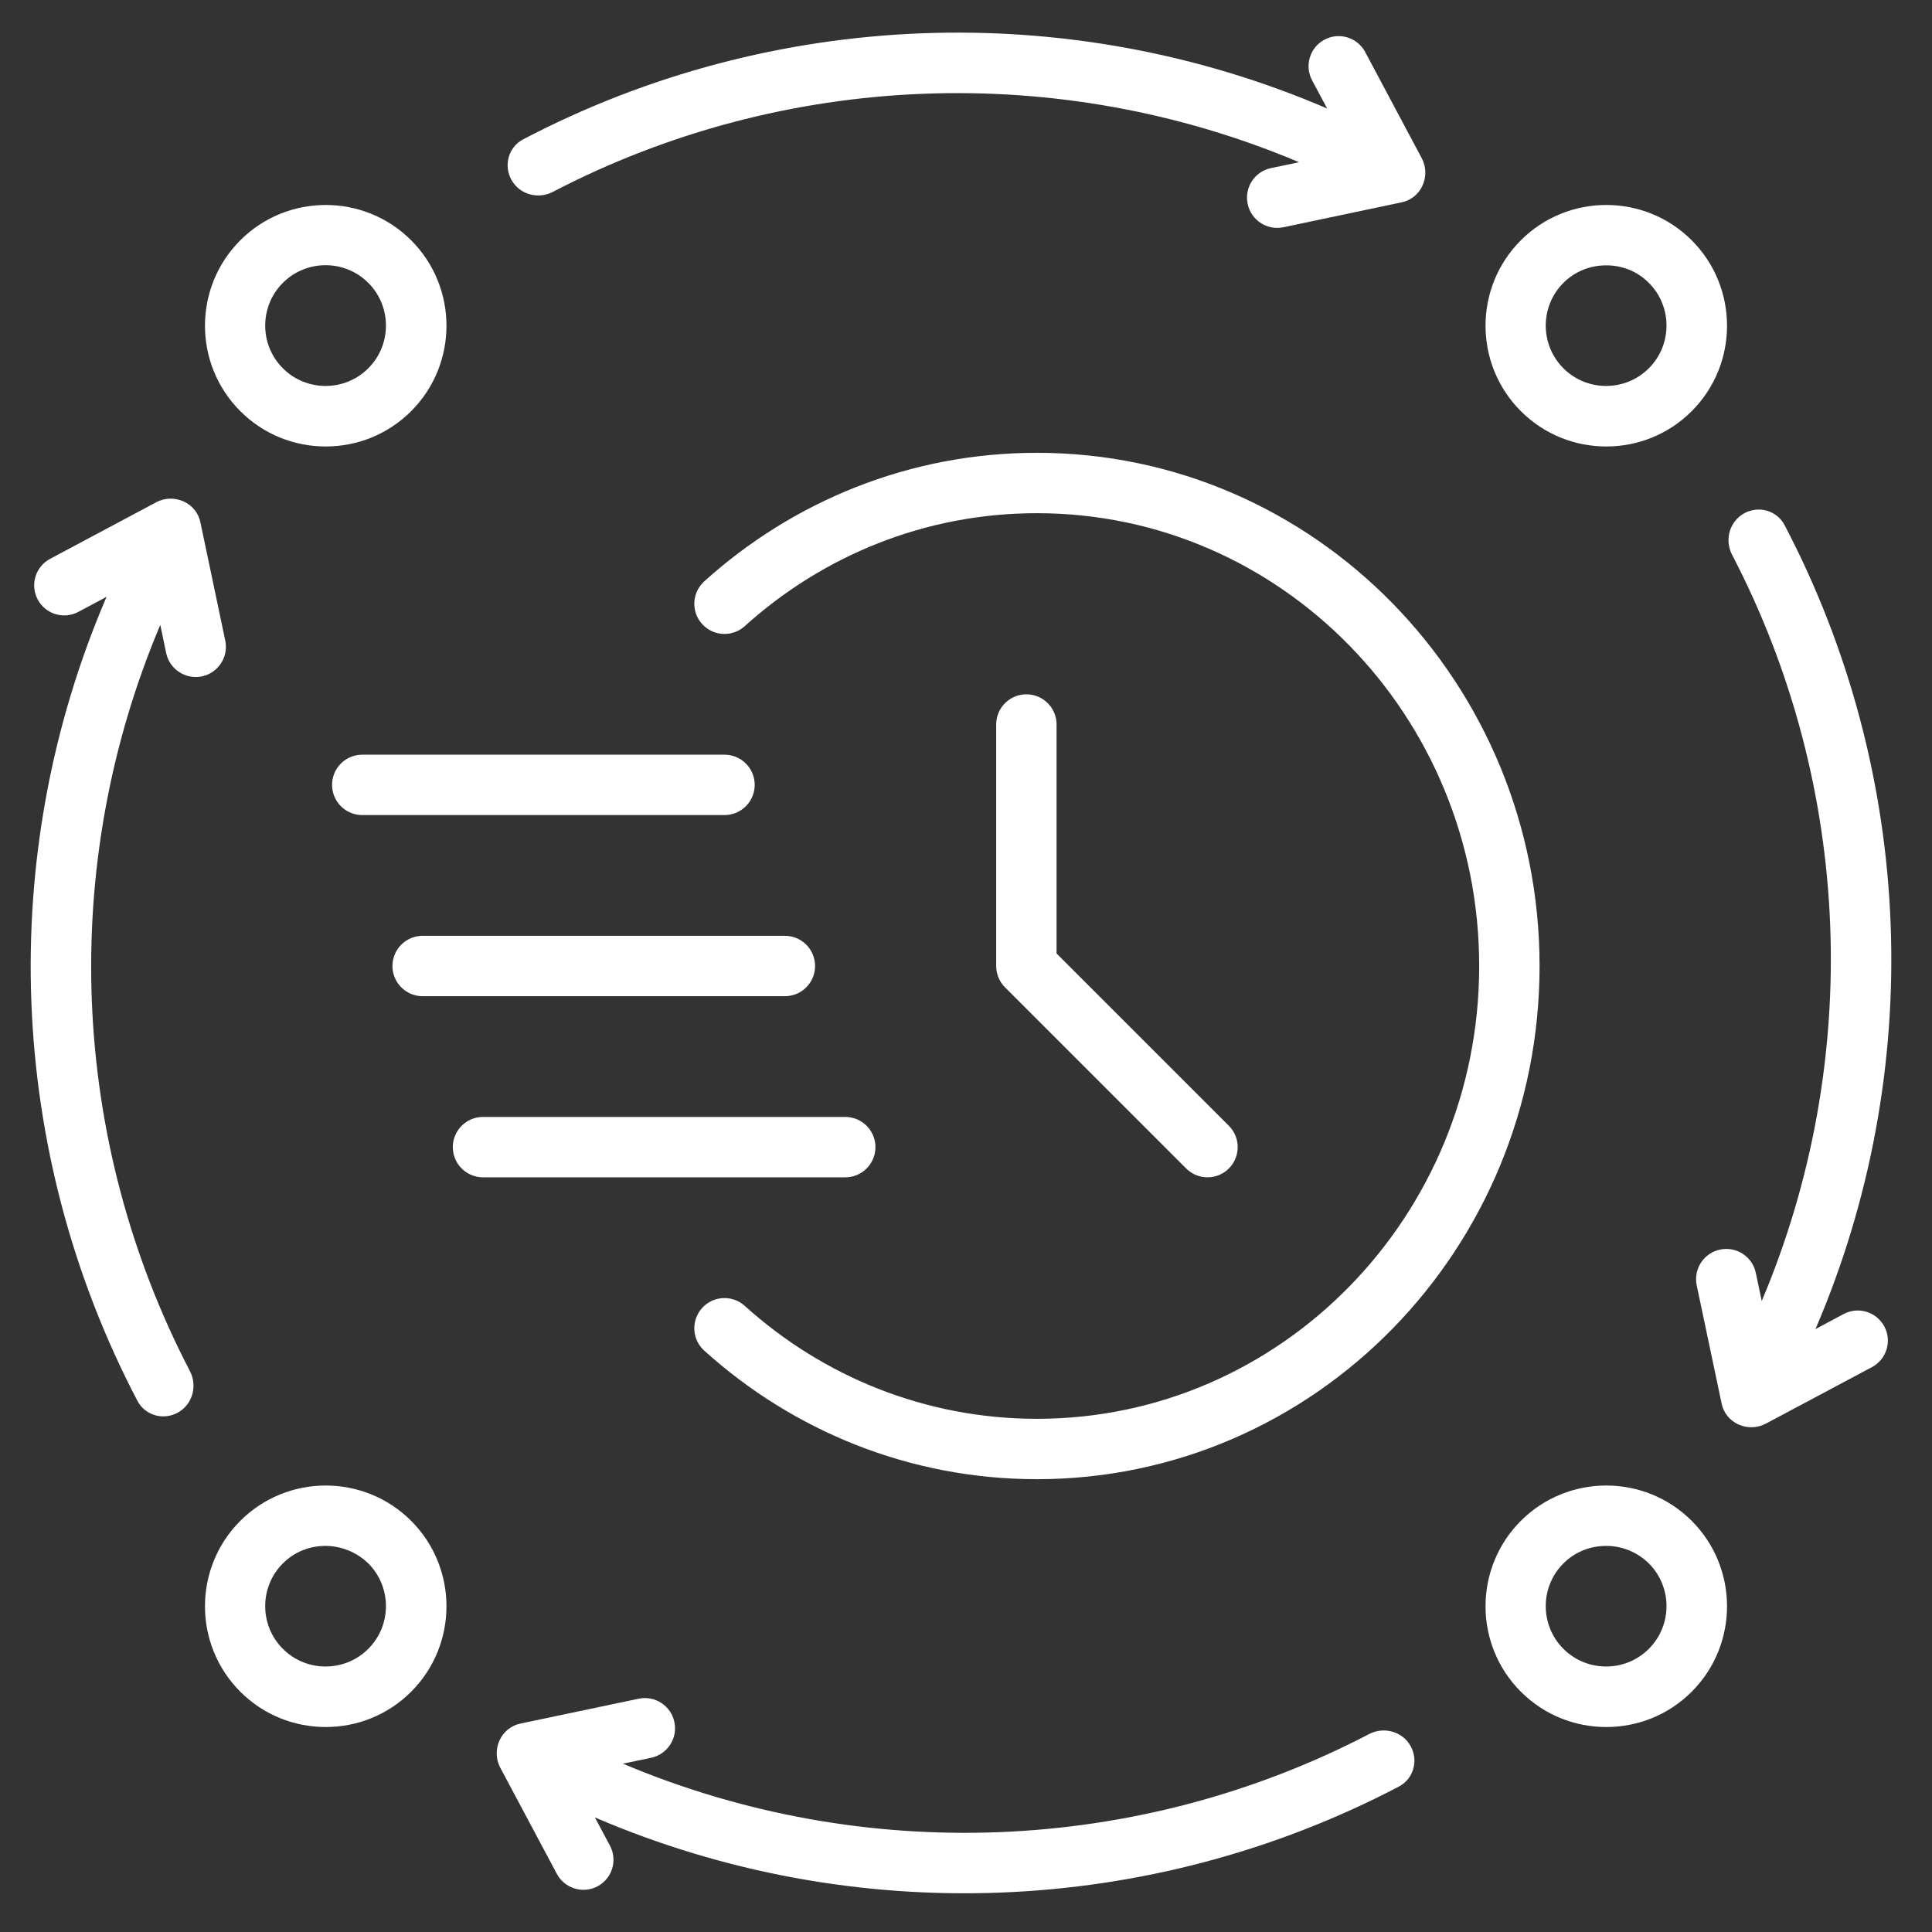 <?xml version="1.0" encoding="UTF-8"?> <svg xmlns="http://www.w3.org/2000/svg" width="32" height="32" viewBox="0 0 32 32" fill="none"><rect x="0" y="0" width="32" height="32" fill="#333333" stroke="none"/><g clip-path="url(#clip0_411_1051)"><path d="M25.19 3.98C24.41 4.76 24.41 6.03 25.19 6.81C25.58 7.2 26.09 7.395 26.605 7.395C27.12 7.395 27.63 7.2 28.02 6.81C28.8 6.03 28.8 4.76 28.02 3.98C27.24 3.2 25.97 3.2 25.19 3.98ZM27.31 4.685C27.7 5.075 27.7 5.71 27.31 6.1C26.92 6.49 26.285 6.49 25.895 6.1C25.505 5.71 25.505 5.075 25.895 4.685C26.09 4.49 26.345 4.395 26.605 4.395C26.865 4.395 27.115 4.49 27.31 4.685Z" fill="white"></path><path d="M25.19 25.19C24.41 25.97 24.41 27.24 25.19 28.02C25.58 28.41 26.09 28.605 26.605 28.605C27.12 28.605 27.63 28.41 28.02 28.02C28.8 27.24 28.8 25.97 28.02 25.19C27.24 24.41 25.97 24.41 25.19 25.19ZM27.31 27.31C26.92 27.7 26.285 27.7 25.895 27.31C25.505 26.92 25.505 26.285 25.895 25.895C26.09 25.7 26.345 25.605 26.605 25.605C26.865 25.605 27.115 25.705 27.31 25.895C27.7 26.285 27.7 26.92 27.31 27.31Z" fill="white"></path><path d="M3.98 25.19C3.2 25.97 3.2 27.24 3.98 28.02C4.37 28.41 4.88 28.605 5.395 28.605C5.91 28.605 6.42 28.41 6.81 28.02C7.59 27.24 7.59 25.97 6.81 25.19C6.03 24.41 4.76 24.41 3.98 25.19ZM6.1 27.31C5.71 27.7 5.075 27.7 4.685 27.31C4.295 26.92 4.295 26.285 4.685 25.895C4.88 25.7 5.135 25.605 5.39 25.605C5.645 25.605 5.905 25.705 6.1 25.895C6.49 26.285 6.49 26.92 6.1 27.31Z" fill="white"></path><path d="M3.98 3.98C3.2 4.76 3.2 6.03 3.98 6.81C4.37 7.2 4.88 7.395 5.395 7.395C5.91 7.395 6.42 7.2 6.81 6.81C7.59 6.03 7.59 4.76 6.81 3.98C6.03 3.2 4.76 3.2 3.98 3.98ZM6.1 6.1C5.71 6.49 5.075 6.49 4.685 6.1C4.295 5.71 4.295 5.075 4.685 4.685C5.075 4.295 5.71 4.295 6.1 4.685C6.49 5.075 6.49 5.71 6.1 6.1Z" fill="white"></path><path d="M2.655 10.35L2.752 10.816C2.809 11.086 3.074 11.259 3.344 11.203C3.615 11.146 3.788 10.88 3.731 10.61L3.32 8.655C3.29 8.5 3.185 8.37 3.04 8.305C2.895 8.24 2.73 8.245 2.595 8.315L0.83 9.256C0.587 9.385 0.495 9.687 0.625 9.93C0.754 10.173 1.057 10.264 1.299 10.134L1.765 9.885C-0.075 14.168 0.114 19.075 2.276 23.202C2.404 23.446 2.709 23.531 2.949 23.395C3.189 23.26 3.273 22.955 3.146 22.71C1.149 18.874 0.974 14.327 2.655 10.35Z" fill="white"></path><path d="M21.517 2.687L21.052 2.784C20.781 2.841 20.608 3.106 20.665 3.376C20.721 3.647 20.987 3.821 21.257 3.764L23.212 3.352C23.367 3.322 23.497 3.217 23.562 3.072C23.627 2.927 23.622 2.762 23.552 2.627L22.612 0.862C22.482 0.619 22.18 0.527 21.937 0.657C21.694 0.787 21.603 1.089 21.733 1.332L21.982 1.797C17.7 -0.043 12.792 0.146 8.665 2.308C8.421 2.436 8.337 2.741 8.472 2.981C8.607 3.222 8.912 3.306 9.157 3.178C12.993 1.181 17.54 1.007 21.517 2.687Z" fill="white"></path><path d="M12 10C13.379 8.755 15.191 8 17.175 8C21.497 8 25 11.582 25 16C25 20.418 21.497 24 17.175 24C15.191 24 13.379 23.245 12 22" stroke="white" stroke-linecap="round" stroke-linejoin="round"></path><path d="M17 12V16L20 19" stroke="white" stroke-linecap="round" stroke-linejoin="round"></path><path d="M6 13H12M7 16H13M8 19H14" stroke="white" stroke-linecap="round" stroke-linejoin="round"></path><path d="M29.18 21.549L29.082 21.084C29.026 20.814 28.761 20.64 28.49 20.697C28.22 20.753 28.046 21.019 28.103 21.29L28.515 23.244C28.545 23.399 28.65 23.529 28.795 23.594C28.94 23.659 29.105 23.654 29.24 23.584L31.005 22.644C31.248 22.514 31.34 22.212 31.21 21.97C31.08 21.727 30.778 21.635 30.535 21.765L30.07 22.014C31.909 17.732 31.721 12.824 29.558 8.697C29.43 8.453 29.126 8.369 28.886 8.504C28.645 8.639 28.561 8.944 28.689 9.189C30.686 13.025 30.86 17.572 29.18 21.549Z" fill="white"></path><path d="M10.318 29.212L10.783 29.115C11.054 29.058 11.227 28.793 11.17 28.523C11.114 28.252 10.848 28.079 10.578 28.136L8.623 28.547C8.468 28.578 8.338 28.683 8.273 28.828C8.208 28.973 8.213 29.137 8.283 29.273L9.223 31.037C9.353 31.28 9.655 31.372 9.898 31.243C10.141 31.113 10.232 30.811 10.102 30.568L9.853 30.102C14.135 31.942 19.043 31.753 23.17 29.591C23.414 29.463 23.498 29.158 23.363 28.918C23.228 28.678 22.923 28.594 22.678 28.721C18.842 30.719 14.295 30.893 10.318 29.212Z" fill="white"></path></g><defs><clipPath id="clip0_411_1051"><rect width="32" height="32" fill="white"></rect></clipPath></defs></svg> 